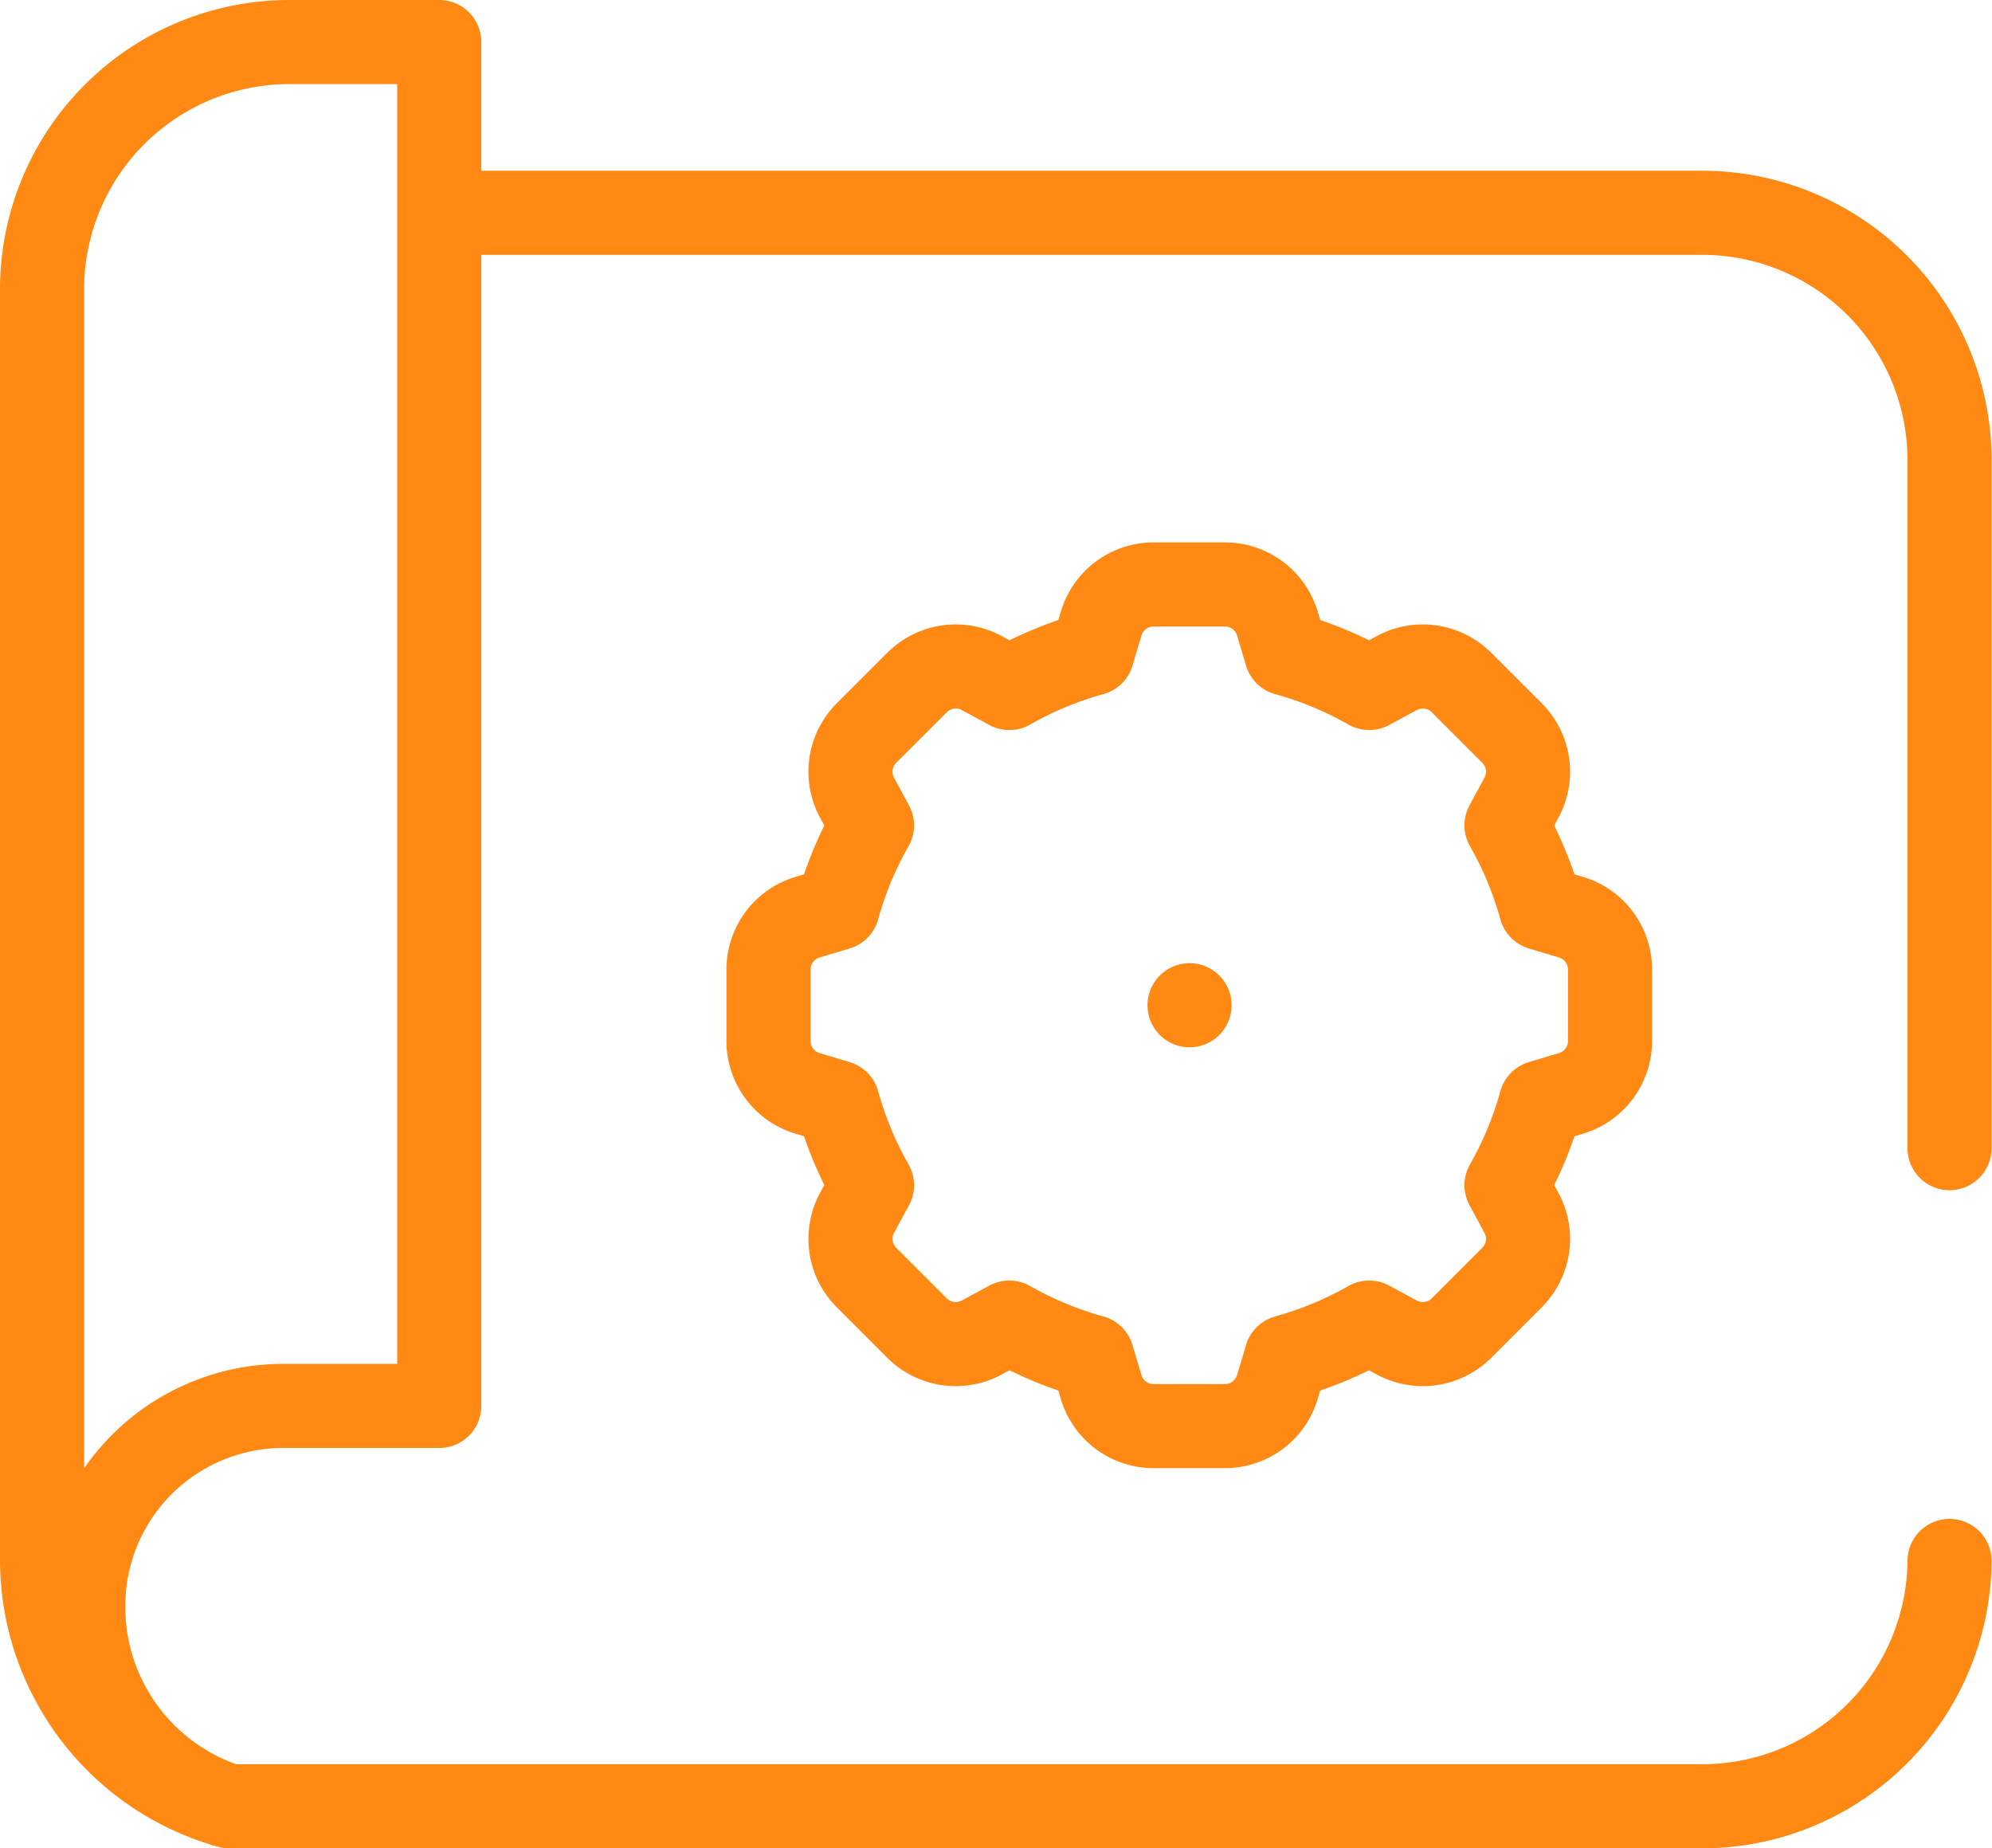 <svg xmlns="http://www.w3.org/2000/svg" width="23.687" height="21.976" viewBox="0 0 23.687 21.976">
  <g id="Group_738" data-name="Group 738" transform="translate(-19.5 -37.255)">
    <path id="Path_960" data-name="Path 960" d="M38.645,49.631v-.847a.651.651,0,0,0-.464-.624l-.358-.107a4.311,4.311,0,0,0-.409-.985l.178-.329a.651.651,0,0,0-.113-.769l-.6-.6a.651.651,0,0,0-.769-.113l-.329.178a4.311,4.311,0,0,0-.985-.409l-.107-.358a.651.651,0,0,0-.624-.464h-.847a.651.651,0,0,0-.624.464l-.107.358a4.311,4.311,0,0,0-.985.409l-.329-.178a.651.651,0,0,0-.769.113l-.6.6a.651.651,0,0,0-.113.769l.178.329a4.311,4.311,0,0,0-.409.985l-.358.107a.651.651,0,0,0-.464.624v.847a.651.651,0,0,0,.464.624l.358.107a4.311,4.311,0,0,0,.409.985l-.178.329a.651.651,0,0,0,.113.769l.6.6a.651.651,0,0,0,.769.113l.329-.178a4.311,4.311,0,0,0,.985.409l.107.358a.651.651,0,0,0,.624.464h.847a.651.651,0,0,0,.624-.464l.107-.358a4.311,4.311,0,0,0,.985-.409l.329.178a.651.651,0,0,0,.769-.113l.6-.6a.651.651,0,0,0,.113-.769l-.178-.329a4.311,4.311,0,0,0,.409-.985l.358-.107A.651.651,0,0,0,38.645,49.631Zm-5-.424h0M20.49,56.351h0a2.378,2.378,0,0,1,2.376-2.38h1.857V37.755H22.938A2.941,2.941,0,0,0,20,40.7V55.788a3.045,3.045,0,0,0,2.23,2.944A2.485,2.485,0,0,1,20.49,56.351Zm1.741,2.38H39.744a2.941,2.941,0,0,0,2.938-2.917" fill="none" stroke="#ff8913" stroke-linecap="round" stroke-linejoin="round" stroke-miterlimit="10" stroke-width="1"/>
    <path id="Path_961" data-name="Path 961" d="M139.234,91.127V82.95a2.941,2.941,0,0,0-2.938-2.944h-14.87" transform="translate(-96.552 -40.221)" fill="none" stroke="#ff8913" stroke-linecap="round" stroke-linejoin="round" stroke-miterlimit="10" stroke-width="1"/>
  </g>
</svg>
